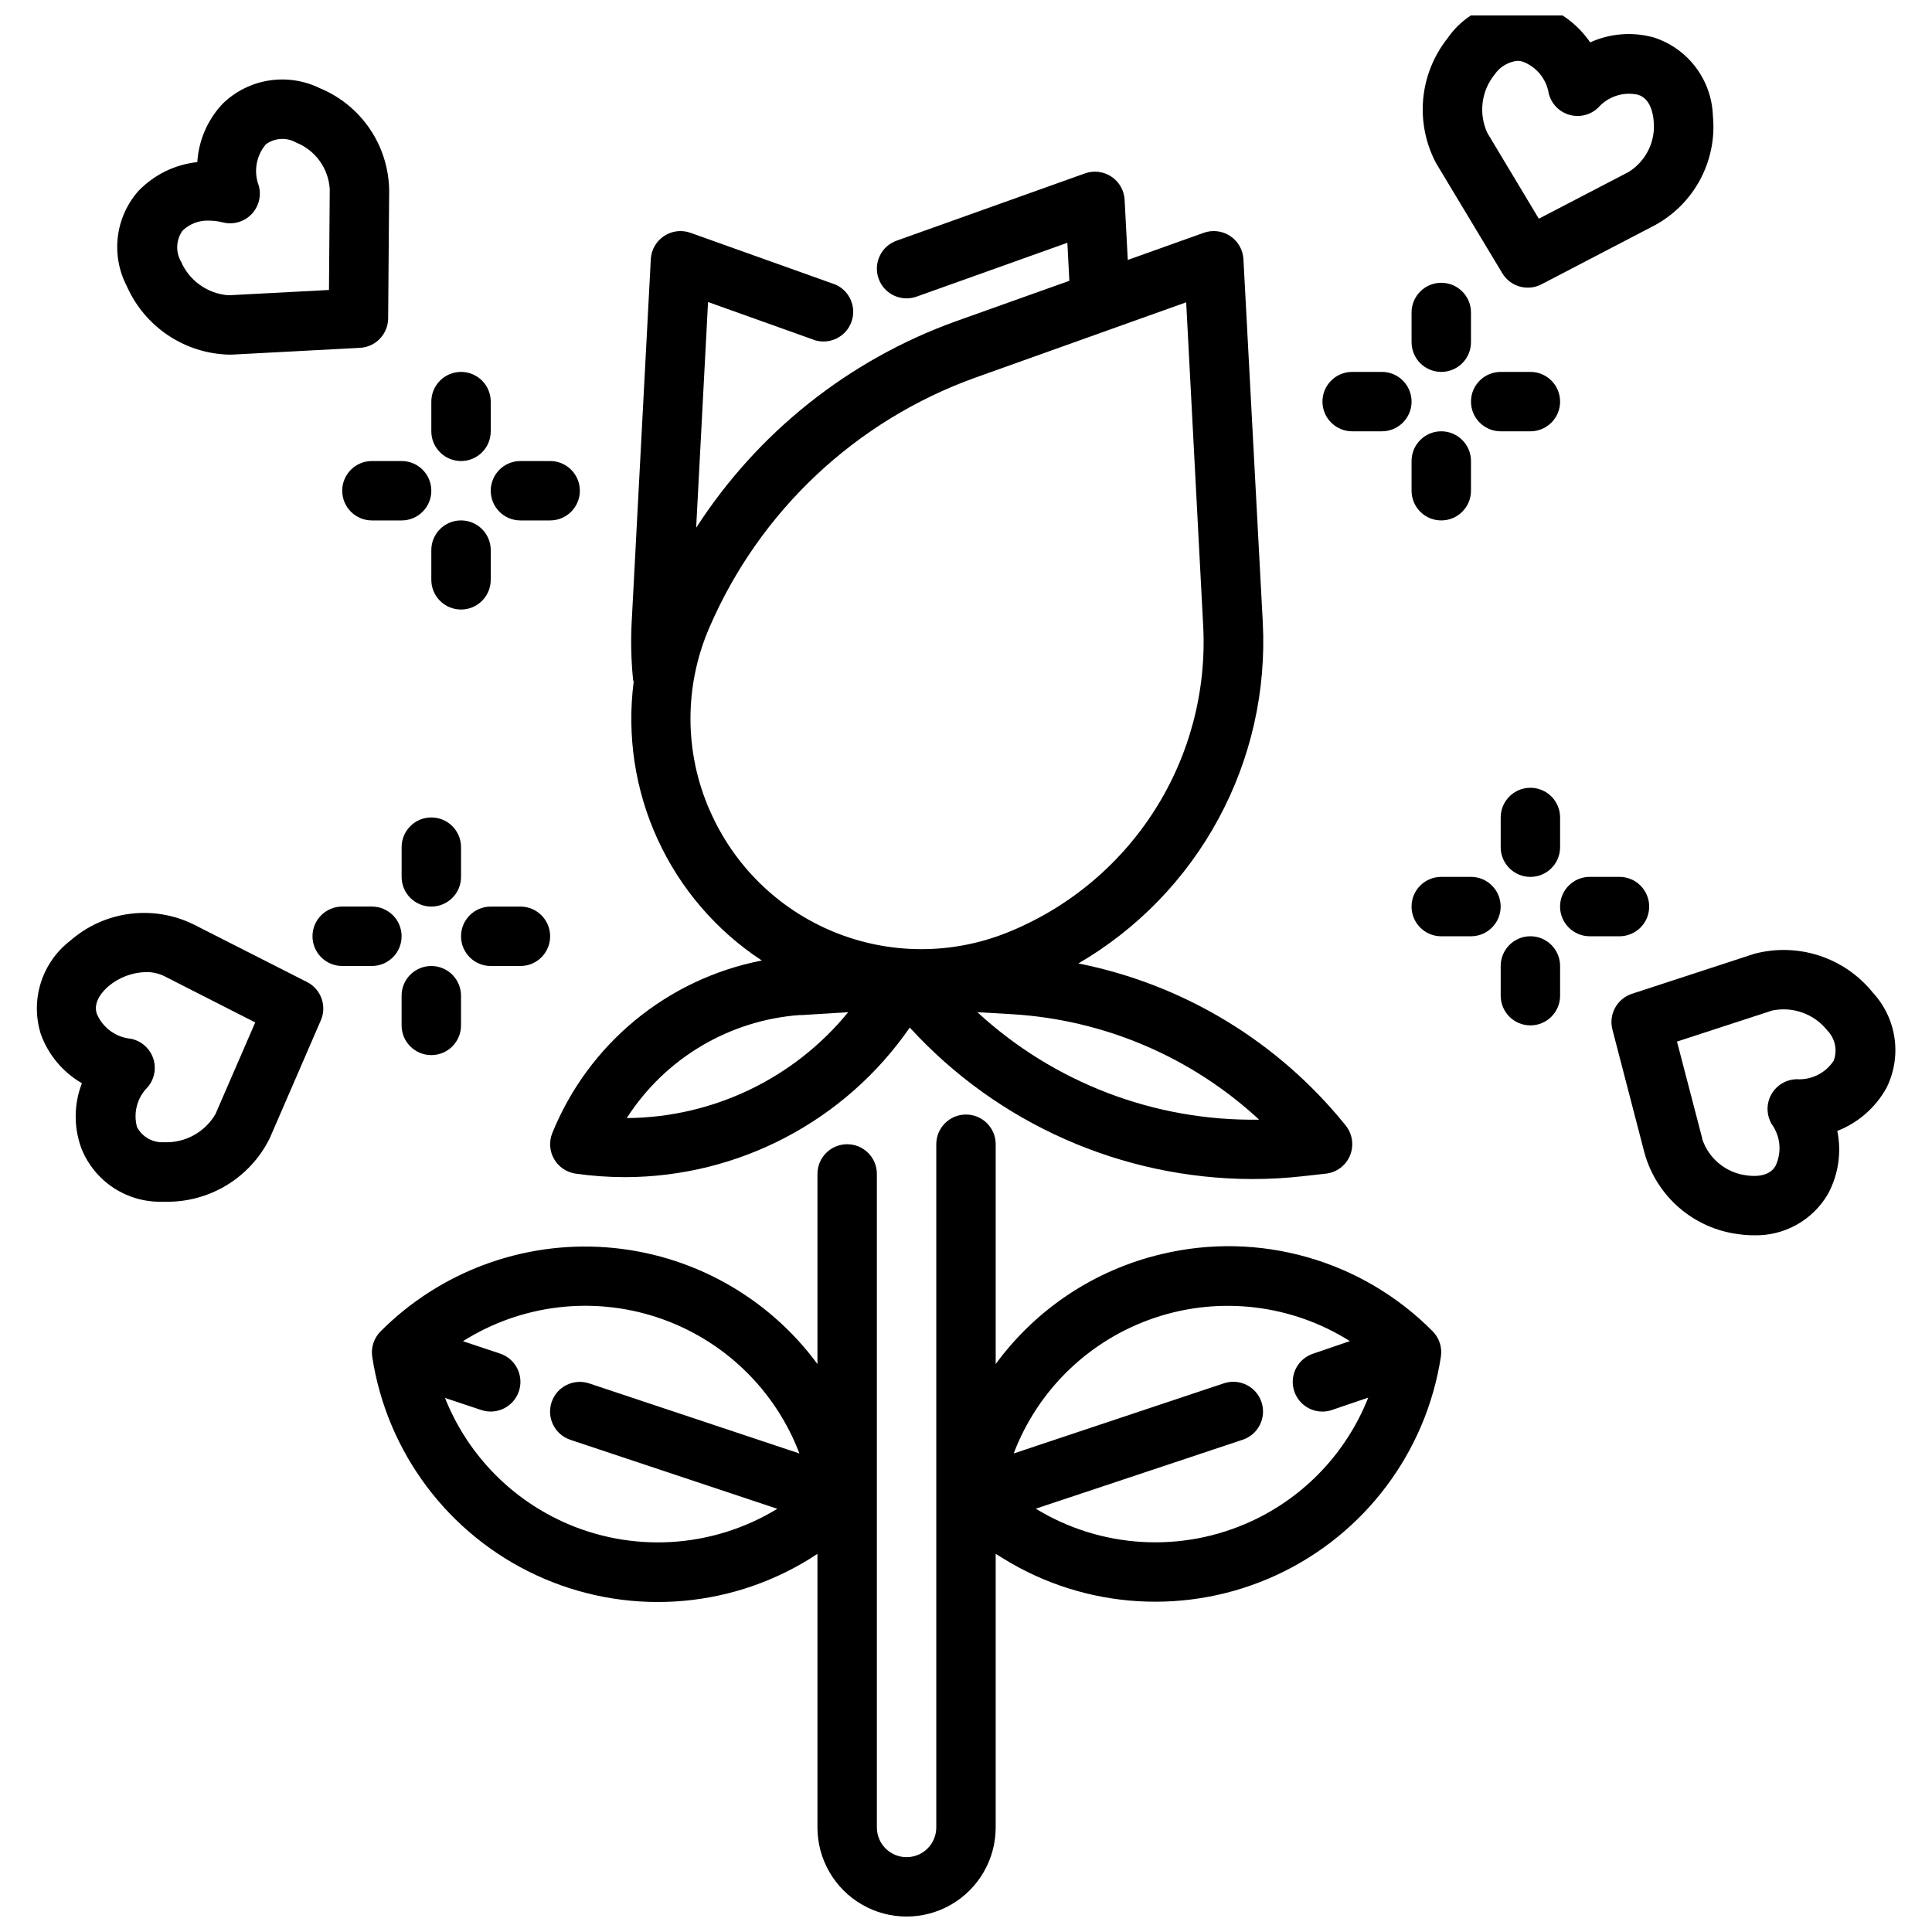<?xml version="1.0" encoding="UTF-8"?>
<!-- Uploaded to: ICON Repo, www.svgrepo.com, Generator: ICON Repo Mixer Tools -->
<svg width="800px" height="800px" version="1.1" viewBox="144 144 512 512" xmlns="http://www.w3.org/2000/svg">
 <defs>
  <clipPath id="b">
   <path d="m242 439h284v212.9h-284z"/>
  </clipPath>
  <clipPath id="a">
   <path d="m521 148.09h78v72.906h-78z"/>
  </clipPath>
 </defs>
 <g clip-path="url(#b)">
  <path d="m451.81 476.36c-17.652 4.164-33.234 14.492-43.941 29.129v-58.254c0-4.348-3.523-7.871-7.871-7.871s-7.875 3.523-7.875 7.871v181.06c0 4.348-3.523 7.871-7.871 7.871s-7.871-3.523-7.871-7.871v-173.19c0-4.348-3.523-7.871-7.871-7.871-4.348 0-7.875 3.523-7.875 7.871v50.383c-13.23-17.969-33.645-29.262-55.895-30.926-22.254-1.664-44.121 6.469-59.879 22.266-1.77 1.773-2.594 4.285-2.211 6.762 3.887 25.375 20.234 47.113 43.535 57.887 23.297 10.777 50.449 9.16 72.301-4.309l2.148-1.379v72.504c0 8.434 4.504 16.23 11.809 20.449 7.309 4.219 16.309 4.219 23.617 0s11.809-12.016 11.809-20.449v-72.504l2.148 1.324c21.855 13.449 49 15.059 72.293 4.285 23.293-10.773 39.641-32.496 43.543-57.863 0.383-2.477-0.438-4.988-2.211-6.762-18.734-18.887-45.965-26.625-71.832-20.414zm-159.02 70.746c-14.082-6.527-25.125-18.211-30.859-32.637l9.621 3.203c4.129 1.375 8.594-0.859 9.965-4.988 1.375-4.133-0.859-8.594-4.988-9.969l-9.84-3.281c15.398-9.734 34.355-12.035 51.637-6.269s31.059 18.988 37.527 36.02l-55.711-18.57c-4.129-1.375-8.59 0.859-9.965 4.988-1.375 4.133 0.859 8.594 4.992 9.969l54.828 18.27c-17.324 10.582-38.789 11.812-57.207 3.273zm182.91 0c-18.418 8.535-39.887 7.301-57.207-3.289l54.828-18.27h0.004c4.129-1.375 6.363-5.836 4.988-9.969-1.371-4.129-5.836-6.363-9.965-4.988l-55.711 18.594c6.469-17.016 20.23-30.227 37.496-35.992 17.262-5.769 36.203-3.488 51.602 6.219l-9.824 3.352v0.004c-3.641 1.246-5.844 4.938-5.215 8.734 0.629 3.793 3.91 6.578 7.754 6.582 0.867 0 1.727-0.141 2.543-0.426l9.605-3.273c-5.715 14.473-16.777 26.191-30.898 32.73z"/>
 </g>
 <path d="m290.35 444.31c-0.895 2.242-0.711 4.773 0.496 6.863 1.211 2.09 3.309 3.512 5.699 3.852 4.344 0.617 8.723 0.926 13.109 0.93 30.125-0.055 58.312-14.863 75.445-39.645 23.289 25.492 56.195 40.055 90.723 40.148 4.473 0 8.941-0.246 13.383-0.742l6.148-0.684c2.856-0.312 5.312-2.156 6.41-4.809 1.098-2.652 0.668-5.695-1.129-7.938-17.84-22.191-42.918-37.402-70.848-42.965 15.668-9.125 28.516-22.395 37.133-38.344 8.621-15.949 12.68-33.969 11.73-52.074l-5.125-96.203c-0.129-2.484-1.426-4.762-3.496-6.141-2.07-1.383-4.672-1.703-7.012-0.867l-20.145 7.195-0.836-15.93c-0.129-2.488-1.426-4.766-3.496-6.144-2.07-1.379-4.672-1.699-7.012-0.863l-49.918 17.832c-4.094 1.457-6.231 5.965-4.769 10.059 1.461 4.094 5.965 6.231 10.059 4.769l39.965-14.273 0.527 10.078-30.172 10.762c-28.285 10.199-52.438 29.414-68.73 54.688l3.148-59.828 28.426 10.156c3.992 1.145 8.188-1.004 9.586-4.914 1.398-3.906-0.477-8.23-4.285-9.879l-38.387-13.707c-2.344-0.836-4.941-0.516-7.012 0.867-2.07 1.379-3.367 3.656-3.496 6.141l-5.07 96.234c-0.258 5.059-0.137 10.129 0.371 15.172 0 0.203 0.133 0.371 0.164 0.566-1.84 14.258 0.367 28.746 6.371 41.809 6.004 13.066 15.562 24.176 27.582 32.062-25.062 4.879-45.957 22.102-55.539 45.766zm112.66-32.07 9.18 0.535c24.41 1.457 47.559 11.332 65.496 27.945-27.625 0.445-54.359-9.754-74.676-28.48zm-70.949-53.531v0.004c-6.738-15.402-6.773-32.914-0.094-48.344 13.305-30.926 38.852-54.938 70.539-66.305l55.844-19.949 4.504 85.68c0.914 17.301-3.609 34.449-12.941 49.047-9.332 14.594-23 25.902-39.082 32.336-14.777 5.898-31.273 5.805-45.984-0.266-14.707-6.066-26.469-17.633-32.785-32.238zm24.16 54.316 12.555-0.789v0.004c-14.398 17.633-35.914 27.918-58.676 28.059 10.188-15.891 27.289-26.023 46.121-27.324z"/>
 <g clip-path="url(#a)">
  <path d="m542.13 216.42c2.144 3.566 6.691 4.844 10.383 2.922l30.047-15.656c5.125-2.789 9.316-7.027 12.051-12.18 2.734-5.156 3.891-11 3.324-16.805-0.156-4.652-1.738-9.141-4.539-12.859-2.797-3.715-6.676-6.477-11.105-7.91-5.606-1.562-11.582-1.105-16.883 1.301-3.348-4.938-8.324-8.543-14.059-10.188-4.422-1.066-9.062-0.762-13.309 0.871-4.242 1.633-7.891 4.516-10.457 8.27-3.66 4.621-5.894 10.211-6.426 16.082-0.531 5.875 0.656 11.773 3.426 16.98zm-2.07-52.633c1.383-2.051 3.602-3.391 6.059-3.668 0.449 0.004 0.898 0.066 1.332 0.184 3.684 1.352 6.356 4.586 6.984 8.461 0.676 2.731 2.762 4.891 5.465 5.664 2.703 0.777 5.617 0.051 7.641-1.902 2.637-2.977 6.684-4.285 10.562-3.414 3.32 1.023 3.992 5.125 4.125 6.84 0.598 5.461-2.004 10.777-6.684 13.656l-0.156 0.078-23.586 12.273-13.625-22.703c-1.164-2.496-1.602-5.269-1.27-8.004 0.332-2.731 1.422-5.32 3.152-7.465z"/>
 </g>
 <path d="m640.34 407.08c-3.684-4.586-8.625-8-14.215-9.828s-11.594-1.988-17.273-0.469l-32.379 10.586v0.004c-3.945 1.293-6.207 5.426-5.172 9.445l8.52 32.773c1.57 5.625 4.766 10.664 9.188 14.484 4.422 3.816 9.867 6.25 15.664 6.988 1.355 0.199 2.727 0.301 4.102 0.301 3.949 0.109 7.856-0.848 11.309-2.766 3.453-1.918 6.328-4.727 8.324-8.137 2.781-5.117 3.664-11.051 2.496-16.754 5.555-2.168 10.172-6.215 13.051-11.438 2.019-4.07 2.758-8.66 2.113-13.156-0.645-4.5-2.644-8.695-5.727-12.035zm-10.391 18.012c-2.148 3.281-5.891 5.156-9.801 4.914-2.812 0.051-5.383 1.598-6.746 4.062-1.359 2.461-1.305 5.461 0.148 7.871 2.316 3.234 2.688 7.473 0.969 11.059-1.738 3.016-5.871 2.746-7.59 2.496-5.457-0.648-10.055-4.387-11.809-9.598v-0.164l-6.699-25.703 25.191-8.219c2.691-0.57 5.492-0.379 8.082 0.555 2.59 0.934 4.867 2.57 6.574 4.731 2.066 2.109 2.723 5.227 1.68 7.988z"/>
 <path d="m204.55 237.98h0.844l34.016-1.801c4.152-0.223 7.418-3.637 7.453-7.797l0.27-33.852v0.004c-0.062-5.832-1.84-11.52-5.109-16.352-3.269-4.828-7.887-8.59-13.281-10.816-4.18-2.047-8.887-2.754-13.48-2.027s-8.855 2.856-12.199 6.09c-4.012 4.219-6.414 9.719-6.777 15.531-5.934 0.637-11.453 3.34-15.594 7.637-3.012 3.402-4.922 7.644-5.469 12.156-0.547 4.512 0.289 9.086 2.398 13.113 2.32 5.254 6.082 9.742 10.848 12.949 4.766 3.203 10.344 4.996 16.082 5.164zm-12.184-32.836c1.863-1.82 4.398-2.789 7.004-2.676 1.262 0.008 2.519 0.172 3.738 0.48 2.727 0.672 5.602-0.16 7.551-2.184 1.945-2.019 2.668-4.926 1.898-7.625-1.398-3.723-0.656-7.91 1.938-10.926 2.348-1.684 5.461-1.855 7.981-0.441 5.106 2.047 8.574 6.852 8.91 12.344v0.172l-0.203 26.559-26.41 1.391h-0.34c-2.691-0.219-5.273-1.16-7.469-2.734-2.195-1.57-3.922-3.707-4.992-6.188-1.48-2.566-1.328-5.758 0.395-8.172z"/>
 <path d="m225.37 404.25-30.215-15.344c-5.25-2.543-11.137-3.484-16.918-2.707-5.785 0.777-11.211 3.242-15.602 7.086-3.695 2.832-6.426 6.734-7.82 11.176-1.398 4.441-1.391 9.207 0.02 13.645 1.988 5.461 5.84 10.051 10.871 12.965-2.066 5.32-2.195 11.203-0.363 16.609l0.277 0.789v-0.004c1.707 4.215 4.652 7.809 8.449 10.312 3.793 2.5 8.262 3.789 12.805 3.695h1.023c5.719 0.094 11.344-1.438 16.227-4.414 4.883-2.977 8.82-7.277 11.355-12.402l13.547-31.262h0.004c1.652-3.816 0.047-8.262-3.66-10.145zm-24.262 34.984c-1.379 2.367-3.379 4.316-5.785 5.633-2.406 1.316-5.125 1.953-7.867 1.836-2.957 0.176-5.742-1.387-7.141-4-1.043-3.781 0.035-7.832 2.82-10.594 1.824-2.141 2.367-5.094 1.426-7.742-0.941-2.648-3.227-4.598-5.992-5.106-3.953-0.41-7.371-2.941-8.918-6.606-1.094-3.297 1.844-6.227 3.148-7.336 2.789-2.32 6.281-3.629 9.91-3.707 1.781-0.023 3.539 0.395 5.117 1.219l0.148 0.078 23.664 12.047z"/>
 <path d="m234.69 274.05c0 2.086 0.828 4.09 2.305 5.566 1.477 1.477 3.477 2.305 5.566 2.305h7.871c4.348 0 7.871-3.523 7.871-7.871s-3.523-7.871-7.871-7.871h-7.871c-4.348 0-7.871 3.523-7.871 7.871z"/>
 <path d="m281.92 281.92h7.871c4.348 0 7.875-3.523 7.875-7.871s-3.527-7.871-7.875-7.871h-7.871c-4.348 0-7.871 3.523-7.871 7.871s3.523 7.871 7.871 7.871z"/>
 <path d="m266.18 266.18c2.086 0 4.09-0.832 5.566-2.309 1.473-1.477 2.305-3.477 2.305-5.566v-7.871c0-4.348-3.523-7.871-7.871-7.871-4.348 0-7.875 3.523-7.875 7.871v7.871c0 2.09 0.832 4.09 2.309 5.566 1.477 1.477 3.477 2.309 5.566 2.309z"/>
 <path d="m274.05 297.66v-7.875c0-4.348-3.523-7.871-7.871-7.871-4.348 0-7.875 3.523-7.875 7.871v7.875c0 4.348 3.527 7.871 7.875 7.871 4.348 0 7.871-3.523 7.871-7.871z"/>
 <path d="m250.43 392.12c0-2.086-0.828-4.09-2.305-5.566-1.477-1.477-3.481-2.305-5.566-2.305h-7.871c-4.348 0-7.875 3.523-7.875 7.871s3.527 7.875 7.875 7.875h7.871c2.086 0 4.09-0.832 5.566-2.309 1.477-1.477 2.305-3.477 2.305-5.566z"/>
 <path d="m274.05 400h7.871c4.348 0 7.871-3.527 7.871-7.875s-3.523-7.871-7.871-7.871h-7.871c-4.348 0-7.871 3.523-7.871 7.871s3.523 7.875 7.871 7.875z"/>
 <path d="m266.18 368.51c0-4.348-3.527-7.875-7.875-7.875-4.348 0-7.871 3.527-7.871 7.875v7.871c0 4.348 3.523 7.871 7.871 7.871 4.348 0 7.875-3.523 7.875-7.871z"/>
 <path d="m258.3 400c-4.348 0-7.871 3.523-7.871 7.871v7.871c0 4.348 3.523 7.871 7.871 7.871 4.348 0 7.875-3.523 7.875-7.871v-7.871c0-2.09-0.832-4.09-2.309-5.566-1.477-1.477-3.477-2.305-5.566-2.305z"/>
 <path d="m533.82 376.38h-7.875c-4.348 0-7.871 3.523-7.871 7.871s3.523 7.871 7.871 7.871h7.875c4.348 0 7.871-3.523 7.871-7.871s-3.523-7.871-7.871-7.871z"/>
 <path d="m581.05 384.25c0-2.086-0.828-4.09-2.305-5.566s-3.481-2.305-5.566-2.305h-7.871c-4.348 0-7.875 3.523-7.875 7.871s3.527 7.871 7.875 7.871h7.871c2.086 0 4.09-0.828 5.566-2.305 1.477-1.477 2.305-3.477 2.305-5.566z"/>
 <path d="m549.57 352.77c-4.348 0-7.871 3.523-7.871 7.871v7.875c0 4.348 3.523 7.871 7.871 7.871s7.871-3.523 7.871-7.871v-7.875c0-2.086-0.828-4.09-2.305-5.566-1.477-1.473-3.477-2.305-5.566-2.305z"/>
 <path d="m549.57 392.12c-4.348 0-7.871 3.527-7.871 7.875v7.871c0 4.348 3.523 7.871 7.871 7.871s7.871-3.523 7.871-7.871v-7.871c0-2.09-0.828-4.09-2.305-5.566-1.477-1.477-3.477-2.309-5.566-2.309z"/>
 <path d="m502.34 258.3h7.871c4.348 0 7.871-3.523 7.871-7.871 0-4.348-3.523-7.871-7.871-7.871h-7.871c-4.348 0-7.875 3.523-7.875 7.871 0 4.348 3.527 7.871 7.875 7.871z"/>
 <path d="m549.57 242.56h-7.871c-4.348 0-7.871 3.523-7.871 7.871 0 4.348 3.523 7.871 7.871 7.871h7.871c4.348 0 7.871-3.523 7.871-7.871 0-4.348-3.523-7.871-7.871-7.871z"/>
 <path d="m525.95 242.56c2.09 0 4.09-0.828 5.566-2.305 1.477-1.477 2.309-3.481 2.309-5.566v-7.875c0-4.348-3.527-7.871-7.875-7.871-4.348 0-7.871 3.523-7.871 7.871v7.875c0 2.086 0.832 4.09 2.305 5.566 1.477 1.477 3.481 2.305 5.566 2.305z"/>
 <path d="m525.95 258.3c-4.348 0-7.871 3.527-7.871 7.875v7.871c0 4.348 3.523 7.871 7.871 7.871 4.348 0 7.875-3.523 7.875-7.871v-7.871c0-2.09-0.832-4.09-2.309-5.566s-3.477-2.309-5.566-2.309z"/>
</svg>